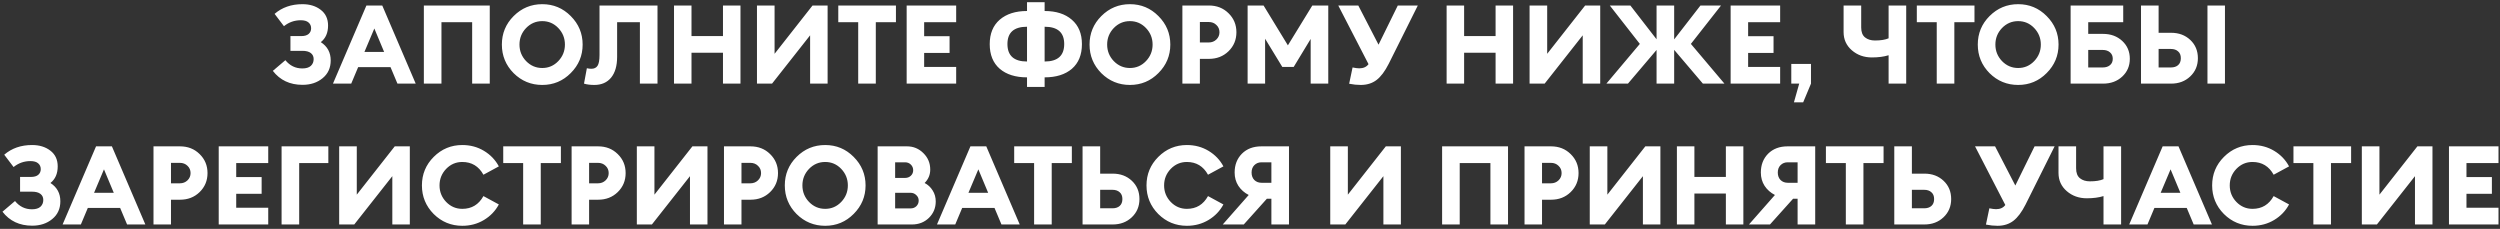 <?xml version="1.0" encoding="UTF-8"?> <svg xmlns="http://www.w3.org/2000/svg" width="568" height="52" viewBox="0 0 568 52" fill="none"><rect x="0" y="0" width="568" height="52" fill="#333333" stroke="none"/><path d="M64.512 5.95L62.387 3.15C64.087 1.683 66.195 0.95 68.712 0.95C70.379 0.95 71.762 1.375 72.862 2.225C73.978 3.075 74.537 4.267 74.537 5.8C74.537 7.45 73.987 8.708 72.887 9.575C74.387 10.542 75.137 11.925 75.137 13.725C75.137 15.425 74.52 16.775 73.287 17.775C72.07 18.775 70.553 19.275 68.737 19.275C65.87 19.275 63.62 18.217 61.987 16.1L64.837 13.675C65.853 14.925 67.137 15.55 68.687 15.55C69.537 15.55 70.178 15.358 70.612 14.975C71.045 14.575 71.262 14.058 71.262 13.425C71.262 12.842 71.045 12.383 70.612 12.05C70.178 11.717 69.545 11.55 68.712 11.55H65.987V8.2H68.462C69.178 8.2 69.728 8.042 70.112 7.725C70.495 7.392 70.687 6.958 70.687 6.425C70.687 5.875 70.487 5.433 70.087 5.1C69.704 4.767 69.12 4.6 68.337 4.6C66.903 4.6 65.629 5.05 64.512 5.95ZM75.649 19L83.249 1.25H86.849L94.449 19H90.299L88.724 15.25H81.374L79.799 19H75.649ZM85.049 6.475L82.799 11.8H87.274L85.049 6.475ZM107.274 19V5.05H100.299V19H96.299V1.25H111.274V19H107.274ZM119.525 13.875C120.542 14.925 121.767 15.45 123.2 15.45C124.633 15.45 125.85 14.925 126.85 13.875C127.85 12.825 128.35 11.575 128.35 10.125C128.35 8.675 127.85 7.425 126.85 6.375C125.85 5.325 124.633 4.8 123.2 4.8C121.767 4.8 120.542 5.325 119.525 6.375C118.525 7.425 118.025 8.675 118.025 10.125C118.025 11.575 118.525 12.825 119.525 13.875ZM129.675 16.6C127.892 18.4 125.733 19.3 123.2 19.3C120.667 19.3 118.5 18.408 116.7 16.625C114.917 14.825 114.025 12.658 114.025 10.125C114.025 7.592 114.917 5.433 116.7 3.65C118.5 1.85 120.667 0.95 123.2 0.95C125.733 0.95 127.892 1.85 129.675 3.65C131.475 5.45 132.375 7.608 132.375 10.125C132.375 12.642 131.475 14.8 129.675 16.6ZM136.21 12.475V1.25H149.385V19H145.385V5.05H140.21V12.925C140.21 14.958 139.751 16.533 138.835 17.65C137.918 18.75 136.651 19.3 135.035 19.3C134.118 19.3 133.335 19.2 132.685 19L133.335 15.5C133.668 15.583 134.01 15.625 134.36 15.625C134.993 15.625 135.46 15.4 135.76 14.95C136.06 14.5 136.21 13.675 136.21 12.475ZM153.135 19V1.25H157.11V8.2H164.26V1.25H168.235V19H164.26V11.975H157.11V19H153.135ZM175.408 19H171.983V1.25H175.983V12.225L184.608 1.25H188.033V19H184.058V8.025L175.408 19ZM194.983 19V5.05H190.458V1.25H203.558V5.05H198.983V19H194.983ZM205.992 19V1.25H217.242V5.05H209.967V8.225H215.742V12.025H209.967V15.2H217.242V19H205.992ZM237.339 19.75H233.339V17.575C230.722 17.575 228.656 16.925 227.139 15.625C225.622 14.308 224.864 12.442 224.864 10.025C224.864 7.642 225.622 5.792 227.139 4.475C228.672 3.158 230.739 2.5 233.339 2.5V0.5H237.339V2.5C239.939 2.5 241.997 3.158 243.514 4.475C245.047 5.792 245.814 7.642 245.814 10.025C245.814 12.442 245.056 14.308 243.539 15.625C242.022 16.925 239.956 17.575 237.339 17.575V19.75ZM237.339 6.075V13.975C240.306 13.975 241.789 12.65 241.789 10C241.789 7.383 240.306 6.075 237.339 6.075ZM233.339 13.975V6.075C230.372 6.075 228.889 7.383 228.889 10C228.889 12.65 230.372 13.975 233.339 13.975ZM253.045 13.875C254.062 14.925 255.287 15.45 256.72 15.45C258.154 15.45 259.37 14.925 260.37 13.875C261.37 12.825 261.87 11.575 261.87 10.125C261.87 8.675 261.37 7.425 260.37 6.375C259.37 5.325 258.154 4.8 256.72 4.8C255.287 4.8 254.062 5.325 253.045 6.375C252.045 7.425 251.545 8.675 251.545 10.125C251.545 11.575 252.045 12.825 253.045 13.875ZM263.195 16.6C261.412 18.4 259.254 19.3 256.72 19.3C254.187 19.3 252.02 18.408 250.22 16.625C248.437 14.825 247.545 12.658 247.545 10.125C247.545 7.592 248.437 5.433 250.22 3.65C252.02 1.85 254.187 0.95 256.72 0.95C259.254 0.95 261.412 1.85 263.195 3.65C264.995 5.45 265.895 7.608 265.895 10.125C265.895 12.642 264.995 14.8 263.195 16.6ZM279.113 3C280.313 4.167 280.913 5.608 280.913 7.325C280.913 9.042 280.313 10.483 279.113 11.65C277.93 12.8 276.447 13.375 274.663 13.375H272.613V19H268.638V1.25H274.663C276.447 1.25 277.93 1.833 279.113 3ZM277.063 7.325C277.063 6.658 276.83 6.108 276.363 5.675C275.913 5.225 275.33 5 274.613 5H272.613V9.65H274.613C275.313 9.65 275.897 9.425 276.363 8.975C276.83 8.525 277.063 7.975 277.063 7.325ZM283.458 19V1.25H287.083L292.608 10.3L298.158 1.25H301.783V19H297.783V8.85L293.933 15.2H291.333L287.433 8.8V19H283.458ZM306.528 19.025L307.303 15.325C307.936 15.458 308.444 15.525 308.828 15.525C309.761 15.525 310.461 15.208 310.928 14.575L304.053 1.25H308.603L313.203 10.15L317.578 1.25H322.128L315.528 14.475C314.661 16.192 313.736 17.425 312.753 18.175C311.769 18.925 310.569 19.3 309.153 19.3C308.319 19.3 307.444 19.208 306.528 19.025ZM328.672 19V1.25H332.647V8.2H339.797V1.25H343.772V19H339.797V11.975H332.647V19H328.672ZM350.945 19H347.52V1.25H351.52V12.225L360.145 1.25H363.57V19H359.595V8.025L350.945 19ZM386.895 19L380.37 11.325V19H376.37V11.35L369.87 19H364.97L372.57 9.975L365.745 1.25H370.42L376.37 8.925V1.25H380.37V8.95L386.345 1.25H391.02L384.17 9.975L391.795 19H386.895ZM393.199 19V1.25H404.449V5.05H397.174V8.225H402.949V12.025H397.174V15.2H404.449V19H393.199ZM407.581 23.25L408.781 19H406.981V14.525H411.456V19L409.681 23.25H407.581ZM433.089 19H429.089V12.55C428.022 12.883 426.755 13.05 425.289 13.05C423.505 13.05 421.989 12.508 420.739 11.425C419.489 10.342 418.864 8.967 418.864 7.3V1.25H422.864V6.25C422.864 7.283 423.155 8.033 423.739 8.5C424.322 8.967 425.072 9.2 425.989 9.2C427.305 9.2 428.339 9.033 429.089 8.7V1.25H433.089V19ZM440.027 19V5.05H435.502V1.25H448.602V5.05H444.027V19H440.027ZM454.852 13.875C455.869 14.925 457.094 15.45 458.527 15.45C459.96 15.45 461.177 14.925 462.177 13.875C463.177 12.825 463.677 11.575 463.677 10.125C463.677 8.675 463.177 7.425 462.177 6.375C461.177 5.325 459.96 4.8 458.527 4.8C457.094 4.8 455.869 5.325 454.852 6.375C453.852 7.425 453.352 8.675 453.352 10.125C453.352 11.575 453.852 12.825 454.852 13.875ZM465.002 16.6C463.219 18.4 461.06 19.3 458.527 19.3C455.994 19.3 453.827 18.408 452.027 16.625C450.244 14.825 449.352 12.658 449.352 10.125C449.352 7.592 450.244 5.433 452.027 3.65C453.827 1.85 455.994 0.95 458.527 0.95C461.06 0.95 463.219 1.85 465.002 3.65C466.802 5.45 467.702 7.608 467.702 10.125C467.702 12.642 466.802 14.8 465.002 16.6ZM474.445 7.7H477.82C479.57 7.7 481.02 8.233 482.17 9.3C483.32 10.367 483.895 11.717 483.895 13.35C483.895 14.983 483.32 16.333 482.17 17.4C481.02 18.467 479.57 19 477.82 19H470.445V1.25H482.395V5.05H474.445V7.7ZM479.395 14.8C479.811 14.45 480.02 13.967 480.02 13.35C480.02 12.733 479.811 12.25 479.395 11.9C478.978 11.533 478.436 11.35 477.77 11.35H474.445V15.325H477.77C478.436 15.325 478.978 15.15 479.395 14.8ZM501.536 19V1.25H505.511V19H501.536ZM490.436 7.45H493.286C495.036 7.45 496.486 7.992 497.636 9.075C498.786 10.158 499.361 11.542 499.361 13.225C499.361 14.892 498.778 16.275 497.611 17.375C496.461 18.458 495.019 19 493.286 19H486.436V1.25H490.436V7.45ZM490.436 15.325H493.236C493.919 15.325 494.461 15.15 494.861 14.8C495.278 14.433 495.486 13.908 495.486 13.225C495.486 12.542 495.278 12.025 494.861 11.675C494.461 11.308 493.919 11.125 493.236 11.125H490.436V15.325ZM3.086 37.95L0.961 35.15C2.661 33.683 4.769 32.95 7.286 32.95C8.953 32.95 10.336 33.375 11.436 34.225C12.553 35.075 13.111 36.267 13.111 37.8C13.111 39.45 12.561 40.708 11.461 41.575C12.961 42.542 13.711 43.925 13.711 45.725C13.711 47.425 13.094 48.775 11.861 49.775C10.644 50.775 9.128 51.275 7.311 51.275C4.444 51.275 2.194 50.217 0.561 48.1L3.411 45.675C4.428 46.925 5.711 47.55 7.261 47.55C8.111 47.55 8.753 47.358 9.186 46.975C9.619 46.575 9.836 46.058 9.836 45.425C9.836 44.842 9.619 44.383 9.186 44.05C8.753 43.717 8.119 43.55 7.286 43.55H4.561V40.2H7.036C7.753 40.2 8.303 40.042 8.686 39.725C9.069 39.392 9.261 38.958 9.261 38.425C9.261 37.875 9.061 37.433 8.661 37.1C8.278 36.767 7.694 36.6 6.911 36.6C5.478 36.6 4.203 37.05 3.086 37.95ZM14.223 51L21.823 33.25H25.424L33.023 51H28.873L27.299 47.25H19.948L18.373 51H14.223ZM23.623 38.475L21.373 43.8H25.849L23.623 38.475ZM45.349 35C46.548 36.167 47.148 37.608 47.148 39.325C47.148 41.042 46.548 42.483 45.349 43.65C44.165 44.8 42.682 45.375 40.898 45.375H38.849V51H34.873V33.25H40.898C42.682 33.25 44.165 33.833 45.349 35ZM43.298 39.325C43.298 38.658 43.065 38.108 42.599 37.675C42.148 37.225 41.565 37 40.849 37H38.849V41.65H40.849C41.548 41.65 42.132 41.425 42.599 40.975C43.065 40.525 43.298 39.975 43.298 39.325ZM49.693 51V33.25H60.943V37.05H53.668V40.225H59.443V44.025H53.668V47.2H60.943V51H49.693ZM74.6 33.25V37.05H67.975V51H63.975V33.25H74.6ZM80.486 51H77.061V33.25H81.061V44.225L89.686 33.25H93.111V51H89.136V40.025L80.486 51ZM105.036 51.3C102.503 51.3 100.336 50.408 98.536 48.625C96.752 46.825 95.861 44.658 95.861 42.125C95.861 39.592 96.752 37.433 98.536 35.65C100.336 33.85 102.503 32.95 105.036 32.95C106.853 32.95 108.494 33.392 109.961 34.275C111.428 35.158 112.553 36.333 113.336 37.8L109.836 39.7C108.769 37.767 107.169 36.8 105.036 36.8C103.603 36.8 102.378 37.325 101.361 38.375C100.361 39.425 99.861 40.675 99.861 42.125C99.861 43.575 100.361 44.825 101.361 45.875C102.378 46.925 103.603 47.45 105.036 47.45C107.169 47.45 108.769 46.483 109.836 44.55L113.336 46.45C112.553 47.917 111.428 49.092 109.961 49.975C108.494 50.858 106.853 51.3 105.036 51.3ZM118.86 51V37.05H114.335V33.25H127.435V37.05H122.86V51H118.86ZM140.344 35C141.544 36.167 142.144 37.608 142.144 39.325C142.144 41.042 141.544 42.483 140.344 43.65C139.16 44.8 137.677 45.375 135.894 45.375H133.844V51H129.869V33.25H135.894C137.677 33.25 139.16 33.833 140.344 35ZM138.294 39.325C138.294 38.658 138.06 38.108 137.594 37.675C137.144 37.225 136.56 37 135.844 37H133.844V41.65H135.844C136.544 41.65 137.127 41.425 137.594 40.975C138.06 40.525 138.294 39.975 138.294 39.325ZM148.113 51H144.688V33.25H148.688V44.225L157.313 33.25H160.738V51H156.763V40.025L148.113 51ZM174.963 35C176.163 36.167 176.763 37.608 176.763 39.325C176.763 41.042 176.163 42.483 174.963 43.65C173.779 44.8 172.296 45.375 170.513 45.375H168.463V51H164.488V33.25H170.513C172.296 33.25 173.779 33.833 174.963 35ZM172.913 39.325C172.913 38.658 172.679 38.108 172.213 37.675C171.763 37.225 171.179 37 170.463 37H168.463V41.65H170.463C171.163 41.65 171.746 41.425 172.213 40.975C172.679 40.525 172.913 39.975 172.913 39.325ZM183.807 45.875C184.824 46.925 186.049 47.45 187.482 47.45C188.915 47.45 190.132 46.925 191.132 45.875C192.132 44.825 192.632 43.575 192.632 42.125C192.632 40.675 192.132 39.425 191.132 38.375C190.132 37.325 188.915 36.8 187.482 36.8C186.049 36.8 184.824 37.325 183.807 38.375C182.807 39.425 182.307 40.675 182.307 42.125C182.307 43.575 182.807 44.825 183.807 45.875ZM193.957 48.6C192.174 50.4 190.015 51.3 187.482 51.3C184.949 51.3 182.782 50.408 180.982 48.625C179.199 46.825 178.307 44.658 178.307 42.125C178.307 39.592 179.199 37.433 180.982 35.65C182.782 33.85 184.949 32.95 187.482 32.95C190.015 32.95 192.174 33.85 193.957 35.65C195.757 37.45 196.657 39.608 196.657 42.125C196.657 44.642 195.757 46.8 193.957 48.6ZM199.4 51V33.25H206.075C207.525 33.25 208.767 33.767 209.8 34.8C210.833 35.817 211.35 37.058 211.35 38.525C211.35 39.708 210.925 40.725 210.075 41.575C210.842 41.975 211.45 42.542 211.9 43.275C212.367 44.008 212.6 44.842 212.6 45.775C212.6 47.242 212.083 48.483 211.05 49.5C210.017 50.5 208.733 51 207.2 51H199.4ZM203.375 47.35H206.875C207.408 47.35 207.85 47.183 208.2 46.85C208.55 46.5 208.725 46.075 208.725 45.575C208.725 45.075 208.542 44.658 208.175 44.325C207.825 43.975 207.383 43.8 206.85 43.8H203.375V47.35ZM203.375 40.425H205.625C206.158 40.425 206.6 40.258 206.95 39.925C207.3 39.592 207.475 39.175 207.475 38.675C207.475 38.175 207.3 37.75 206.95 37.4C206.6 37.05 206.158 36.875 205.625 36.875H203.375V40.425ZM212.881 51L220.481 33.25H224.081L231.681 51H227.531L225.956 47.25H218.606L217.031 51H212.881ZM222.281 38.475L220.031 43.8H224.506L222.281 38.475ZM234.949 51V37.05H230.424V33.25H243.524V37.05H238.949V51H234.949ZM249.958 39.45H252.808C254.558 39.45 256.008 39.992 257.158 41.075C258.308 42.158 258.883 43.542 258.883 45.225C258.883 46.892 258.299 48.275 257.133 49.375C255.983 50.458 254.541 51 252.808 51H245.958V33.25H249.958V39.45ZM249.958 47.325H252.758C253.441 47.325 253.983 47.15 254.383 46.8C254.799 46.433 255.008 45.908 255.008 45.225C255.008 44.542 254.799 44.025 254.383 43.675C253.983 43.308 253.441 43.125 252.758 43.125H249.958V47.325ZM269.66 51.3C267.127 51.3 264.96 50.408 263.16 48.625C261.377 46.825 260.485 44.658 260.485 42.125C260.485 39.592 261.377 37.433 263.16 35.65C264.96 33.85 267.127 32.95 269.66 32.95C271.477 32.95 273.118 33.392 274.585 34.275C276.052 35.158 277.177 36.333 277.96 37.8L274.46 39.7C273.393 37.767 271.793 36.8 269.66 36.8C268.227 36.8 267.002 37.325 265.985 38.375C264.985 39.425 264.485 40.675 264.485 42.125C264.485 43.575 264.985 44.825 265.985 45.875C267.002 46.925 268.227 47.45 269.66 47.45C271.793 47.45 273.393 46.483 274.46 44.55L277.96 46.45C277.177 47.917 276.052 49.092 274.585 49.975C273.118 50.858 271.477 51.3 269.66 51.3ZM288.859 51V45.15H287.834L282.584 51H277.809L283.709 44.3C282.725 43.8 281.942 43.108 281.359 42.225C280.792 41.342 280.509 40.333 280.509 39.2C280.509 37.467 281.059 36.042 282.159 34.925C283.275 33.808 284.75 33.25 286.584 33.25H292.859V51H288.859ZM284.984 37.525C284.567 37.942 284.359 38.5 284.359 39.2C284.359 39.9 284.567 40.467 284.984 40.9C285.417 41.317 285.959 41.525 286.609 41.525H288.859V36.875H286.609C285.959 36.875 285.417 37.092 284.984 37.525ZM305.657 51H302.232V33.25H306.232V44.225L314.857 33.25H318.282V51H314.307V40.025L305.657 51ZM338.622 51V37.05H331.647V51H327.647V33.25H342.622V51H338.622ZM356.848 35C358.048 36.167 358.648 37.608 358.648 39.325C358.648 41.042 358.048 42.483 356.848 43.65C355.664 44.8 354.181 45.375 352.398 45.375H350.348V51H346.373V33.25H352.398C354.181 33.25 355.664 33.833 356.848 35ZM354.798 39.325C354.798 38.658 354.564 38.108 354.098 37.675C353.648 37.225 353.064 37 352.348 37H350.348V41.65H352.348C353.048 41.65 353.631 41.425 354.098 40.975C354.564 40.525 354.798 39.975 354.798 39.325ZM364.617 51H361.192V33.25H365.192V44.225L373.817 33.25H377.242V51H373.267V40.025L364.617 51ZM380.992 51V33.25H384.967V40.2H392.117V33.25H396.092V51H392.117V43.975H384.967V51H380.992ZM408.414 51V45.15H407.389L402.139 51H397.364L403.264 44.3C402.281 43.8 401.498 43.108 400.914 42.225C400.348 41.342 400.064 40.333 400.064 39.2C400.064 37.467 400.614 36.042 401.714 34.925C402.831 33.808 404.306 33.25 406.139 33.25H412.414V51H408.414ZM404.539 37.525C404.123 37.942 403.914 38.5 403.914 39.2C403.914 39.9 404.123 40.467 404.539 40.9C404.973 41.317 405.514 41.525 406.164 41.525H408.414V36.875H406.164C405.514 36.875 404.973 37.092 404.539 37.525ZM419.372 51V37.05H414.847V33.25H427.947V37.05H423.372V51H419.372ZM434.381 39.45H437.231C438.981 39.45 440.431 39.992 441.581 41.075C442.731 42.158 443.306 43.542 443.306 45.225C443.306 46.892 442.723 48.275 441.556 49.375C440.406 50.458 438.965 51 437.231 51H430.381V33.25H434.381V39.45ZM434.381 47.325H437.181C437.865 47.325 438.406 47.15 438.806 46.8C439.223 46.433 439.431 45.908 439.431 45.225C439.431 44.542 439.223 44.025 438.806 43.675C438.406 43.308 437.865 43.125 437.181 43.125H434.381V47.325ZM451.206 51.025L451.981 47.325C452.614 47.458 453.122 47.525 453.506 47.525C454.439 47.525 455.139 47.208 455.606 46.575L448.731 33.25H453.281L457.881 42.15L462.256 33.25H466.806L460.206 46.475C459.339 48.192 458.414 49.425 457.431 50.175C456.447 50.925 455.247 51.3 453.831 51.3C452.997 51.3 452.122 51.208 451.206 51.025ZM481.917 51H477.917V44.55C476.85 44.883 475.583 45.05 474.117 45.05C472.333 45.05 470.817 44.508 469.567 43.425C468.317 42.342 467.692 40.967 467.692 39.3V33.25H471.692V38.25C471.692 39.283 471.983 40.033 472.567 40.5C473.15 40.967 473.9 41.2 474.817 41.2C476.133 41.2 477.167 41.033 477.917 40.7V33.25H481.917V51ZM483.755 51L491.355 33.25H494.955L502.555 51H498.405L496.83 47.25H489.48L487.905 51H483.755ZM493.155 38.475L490.905 43.8H495.38L493.155 38.475ZM511.774 51.3C509.241 51.3 507.074 50.408 505.274 48.625C503.491 46.825 502.599 44.658 502.599 42.125C502.599 39.592 503.491 37.433 505.274 35.65C507.074 33.85 509.241 32.95 511.774 32.95C513.591 32.95 515.232 33.392 516.699 34.275C518.166 35.158 519.291 36.333 520.074 37.8L516.574 39.7C515.507 37.767 513.907 36.8 511.774 36.8C510.341 36.8 509.116 37.325 508.099 38.375C507.099 39.425 506.599 40.675 506.599 42.125C506.599 43.575 507.099 44.825 508.099 45.875C509.116 46.925 510.341 47.45 511.774 47.45C513.907 47.45 515.507 46.483 516.574 44.55L520.074 46.45C519.291 47.917 518.166 49.092 516.699 49.975C515.232 50.858 513.591 51.3 511.774 51.3ZM525.598 51V37.05H521.073V33.25H534.173V37.05H529.598V51H525.598ZM540.032 51H536.607V33.25H540.607V44.225L549.232 33.25H552.657V51H548.682V40.025L540.032 51ZM556.407 51V33.25H567.657V37.05H560.382V40.225H566.157V44.025H560.382V47.2H567.657V51H556.407Z" fill="white"></path></svg> 